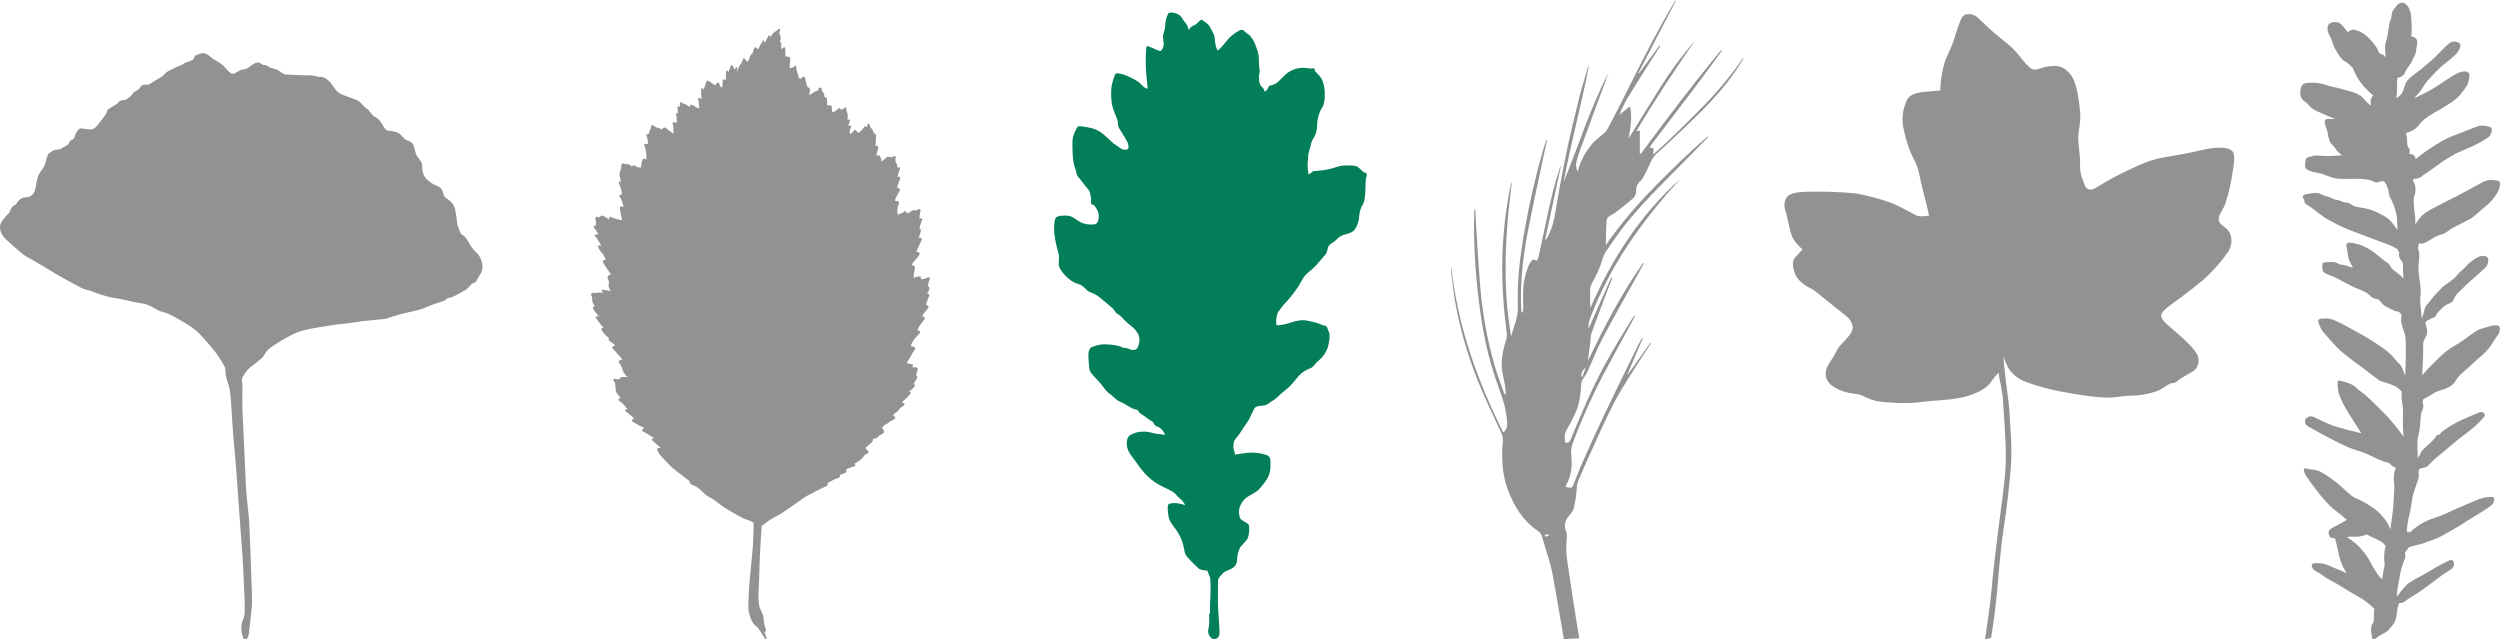 <?xml version="1.0" encoding="UTF-8" standalone="no"?>
<!-- Created with Inkscape (http://www.inkscape.org/) -->

<svg
   xmlns:dc="http://purl.org/dc/elements/1.1/"
   xmlns:cc="http://creativecommons.org/ns#"
   xmlns:rdf="http://www.w3.org/1999/02/22-rdf-syntax-ns#"
   xmlns:svg="http://www.w3.org/2000/svg"
   xmlns="http://www.w3.org/2000/svg"
   xmlns:sodipodi="http://sodipodi.sourceforge.net/DTD/sodipodi-0.dtd"
   xmlns:inkscape="http://www.inkscape.org/namespaces/inkscape"
   viewBox="0 0 313.8 80.236"
   version="1.1"
   id="svg852"
   inkscape:version="0.92.5 (2060ec1f9f, 2020-04-08)"
   sodipodi:docname="LEAF 3 out of 6.svg">
  <defs
     id="defs846">
    <style
       id="style1428">.cls-1{fill:none;}.cls-2{clip-path:url(#clip-path);}.cls-3{fill:#fff;}</style>
    <clipPath
       transform="translate(0)"
       id="clip-path">
      <rect
         id="rect1430"
         height="291.28"
         width="300"
         y="0.01"
         class="cls-1"
         x="0"
         style="fill:none" />
    </clipPath>
    <style
       id="style1456">.cls-1{fill:none;}.cls-2{clip-path:url(#clip-path);}.cls-3{fill:#fff;}</style>
    <clipPath
       transform="translate(0 0)"
       id="clip-path-3">
      <rect
         id="rect1458"
         height="272.36"
         width="289.35"
         class="cls-1"
         x="0"
         y="0"
         style="fill:none" />
    </clipPath>
    <style
       id="style1484">.cls-1{fill:none;}.cls-2{clip-path:url(#clip-path);}.cls-3{fill:#fff;}</style>
    <clipPath
       transform="translate(0)"
       id="clip-path-7">
      <rect
         id="rect1486"
         height="301.84"
         width="286.45"
         class="cls-1"
         x="0"
         y="0"
         style="fill:none" />
    </clipPath>
    <style
       id="style1761">.cls-1{fill:none;}.cls-2{clip-path:url(#clip-path);}.cls-3{fill:#fff;}</style>
    <clipPath
       transform="translate(0 0)"
       id="clip-path-37">
      <rect
         id="rect1763"
         height="385.76"
         width="285.64"
         class="cls-1"
         x="0"
         y="0"
         style="fill:none" />
    </clipPath>
    <style
       id="style1789">.cls-1{fill:none;}.cls-2{clip-path:url(#clip-path);}.cls-3{fill:#fff;}</style>
    <clipPath
       transform="translate(0 0)"
       id="clip-path-2">
      <rect
         id="rect1791"
         height="385.76"
         width="285.64"
         class="cls-1"
         x="0"
         y="0"
         style="fill:none" />
    </clipPath>
    <style
       id="style1817">.cls-1{fill:none;}.cls-2{clip-path:url(#clip-path);}.cls-3{fill:#fff;}</style>
    <clipPath
       transform="translate(0 0)"
       id="clip-path-28">
      <rect
         id="rect1819"
         height="312.73"
         width="294.51"
         class="cls-1"
         x="0"
         y="0"
         style="fill:none" />
    </clipPath>
    <style
       id="style1864">.cls-1{fill:none;}.cls-2{clip-path:url(#clip-path);}.cls-3{fill:#fff;}</style>
    <clipPath
       transform="translate(0 0)"
       id="clip-path-73" />
    <style
       id="style1928">.cls-1{fill:none;}.cls-2{clip-path:url(#clip-path);}.cls-3{fill:#fff;}</style>
    <clipPath
       transform="translate(0)"
       id="clip-path-31">
      <rect
         id="rect1930"
         height="291.28"
         width="300"
         y="0.01"
         class="cls-1"
         x="0"
         style="fill:none" />
    </clipPath>
  </defs>
  <sodipodi:namedview
     id="base"
     pagecolor="#ffffff"
     bordercolor="#666666"
     borderopacity="1.0"
     inkscape:pageopacity="0.0"
     inkscape:pageshadow="2"
     inkscape:zoom="5.6"
     inkscape:cx="63.00025"
     inkscape:cy="40.517113"
     inkscape:document-units="mm"
     inkscape:current-layer="layer1"
     showgrid="false"
     units="px"
     inkscape:pagecheckerboard="true"
     inkscape:window-width="2496"
     inkscape:window-height="1023"
     inkscape:window-x="715"
     inkscape:window-y="254"
     inkscape:window-maximized="0"
     fit-margin-top="0"
     fit-margin-left="0"
     fit-margin-right="0"
     fit-margin-bottom="0" />
  <g
     inkscape:label="Layer 1"
     inkscape:groupmode="layer"
     id="layer1"
     transform="translate(-29.262,-203.536)">
    <g
       data-name="Layer 2"
       id="Layer_2-6"
       transform="matrix(0.18,0.194,-0.194,0.18,45.166,182.473)"
       style="fill:#ffffff;fill-opacity:1">
      <g
         data-name="Layer 4"
         id="Layer_4"
         style="fill:#ffffff;fill-opacity:1">
        <g
           id="g1467"
           clip-path="url(#clip-path)"
           class="cls-2"
           style="fill:#ffffff;fill-opacity:1" />
      </g>
    </g>
    <g
       data-name="Layer 2"
       id="Layer_2-5"
       transform="matrix(0.194,0.18,-0.18,0.194,124.747,188.002)">
      <g
         data-name="Layer 3"
         id="Layer_3">
        <g
           id="g1495"
           clip-path="url(#clip-path)"
           class="cls-2" />
      </g>
    </g>
    <g
       data-name="Layer 2"
       id="Layer_2"
       transform="matrix(0.256,0.068,-0.068,0.256,181.08,183.232)">
      <g
         data-name="Layer 6"
         id="Layer_6">
        <g
           id="g1800"
           clip-path="url(#clip-path)"
           class="cls-2" />
      </g>
    </g>
    <g
       data-name="Layer 2"
       id="Layer_2-9"
       transform="matrix(0.265,0,0,0.265,203.327,194.207)"
       style="fill:#ffffff;fill-opacity:1">
      <g
         data-name="Layer 2"
         id="Layer_2-2"
         style="fill:#ffffff;fill-opacity:1">
        <g
           id="g1828"
           clip-path="url(#clip-path)"
           class="cls-2"
           style="fill:#ffffff;fill-opacity:1" />
      </g>
    </g>
    <g
       data-name="Layer 2"
       id="Layer_2-61"
       transform="matrix(0.265,0,0,0.265,305.793,193.074)">
      <g
         data-name="Layer 6"
         id="Layer_6-2">
        <g
           id="g1873"
           clip-path="url(#clip-path)"
           class="cls-2" />
      </g>
    </g>
    <path
       inkscape:connector-curvature="0"
       class="cls-3"
       d="m 228.298,249.682 c -0.162,0.444 -0.299,0.826 -0.448,1.229 -0.202,-0.422 -0.089,-0.742 0.448,-1.229 m -4.494,20.958 c -0.466,0.34 -0.585,0.338 -0.641,6e-5 z m 18.931,-53.449 c -1.936,1.936 -3.846,3.898 -5.967,5.744 0.023,-0.336 0.088,-0.582 0.019,-0.762 -0.037,-0.094 -0.323,-0.075 -0.495,-0.109 0.084,-0.124 0.188,-0.287 0.304,-0.438 1.83,-2.409 3.67,-4.808 5.492,-7.223 1.072,-1.418 2.115,-2.857 3.162,-4.295 0.05,-0.079 0.095,-0.161 0.135,-0.246 l -0.075,-0.053 c -3.509,4.229 -6.828,8.629 -10.113,13.061 l -0.108,-0.061 0.004,-2.873 -0.43,0.064 c 2.31,-3.937 4.819,-7.678 7.371,-11.39 -1.623,1.867 -3.097,3.859 -4.408,5.957 -1.321,2.082 -2.604,4.194 -3.938,6.352 0.253,-1.339 0.449,-2.615 0.2,-3.91 l -0.111,-0.077 c -0.407,0.331 -0.816,0.665 -1.225,1 0.372,-1.089 0.962,-2.038 1.548,-2.988 0.586,-0.95 1.187,-1.904 1.787,-2.85 0.6,-0.946 1.187,-1.857 1.782,-2.786 l -0.099,-0.072 -2.631,3.571 -0.054,-0.037 4.782,-9.236 c -0.11,0.087 -0.201,0.195 -0.27,0.317 -2.065,3.455 -3.889,7.052 -5.685,10.668 -0.88,1.768 -1.791,3.522 -2.701,5.27 -0.111,0.179 -0.252,0.338 -0.415,0.47 -0.547,0.502 -1.183,0.921 -1.634,1.505 -0.717,0.93 -1.324,1.955 -1.611,3.147 -0.022,0.05 -0.05,0.098 -0.083,0.142 -0.186,-0.399 -0.226,-0.851 -0.111,-1.276 0.141,-0.48 0.276,-0.961 0.446,-1.436 1.021,-2.784 2.05,-5.57 3.085,-8.358 0.162,-0.453 0.327,-0.902 0.493,-1.349 -2.28,4.397 -3.77,9.147 -5.638,13.727 0.88,-4.889 2.232,-9.654 3.156,-14.535 -0.07,0.05 -0.118,0.123 -0.137,0.207 -0.351,1.207 -0.737,2.404 -1.038,3.624 -0.59,2.378 -1.167,4.748 -1.663,7.144 -0.543,2.627 -1.03,5.266 -1.46,7.915 -0.18,1.019 -0.542,1.998 -1.067,2.89 l -0.111,-0.032 1.976,-9.235 c -0.076,0.117 -0.135,0.244 -0.177,0.377 -1.211,3.622 -1.787,7.413 -2.667,11.128 -0.046,0.147 -0.106,0.289 -0.178,0.425 -0.482,-0.235 -0.555,-0.214 -0.831,0.215 -0.084,0.132 -0.158,0.27 -0.223,0.413 -0.415,0.999 -0.643,2.065 -0.673,3.146 -0.039,0.747 0.012,1.496 0.01,2.248 -0.013,0.158 -0.037,0.315 -0.075,0.469 l -0.106,-0.017 c -0.023,-0.04 -0.04,-0.083 -0.051,-0.127 -0.02,-0.307 -0.04,-0.613 -0.048,-0.919 -0.082,-3.138 0.3,-6.219 0.89,-9.264 0.621,-3.21 1.332,-6.394 2.002,-9.59 0.123,-0.578 0.248,-1.155 0.375,-1.73 l -0.093,-0.028 c -0.131,0.416 -0.272,0.826 -0.394,1.243 -0.932,3.244 -1.692,6.535 -2.279,9.859 -0.584,3.215 -1.014,6.455 -0.894,9.741 0.052,1.385 -0.493,2.566 -0.866,3.833 -0.226,-1.604 -0.458,-3.2 -0.561,-4.81 -0.104,-1.61 -0.132,-3.244 -0.106,-4.862 0.026,-1.619 0.12,-3.268 0.252,-4.897 0.133,-1.629 0.348,-3.201 0.523,-4.797 -0.072,0.114 -0.121,0.24 -0.145,0.372 -0.543,2.657 -0.881,5.352 -1.013,8.061 -0.136,3.304 0.015,6.614 0.453,9.893 0.062,0.477 0.139,1.017 -0.002,1.453 -0.44,1.38 -0.742,2.76 -0.459,4.22 0.1,0.516 0.225,1.024 0.308,1.544 0.058,0.365 0.068,0.741 0.1,1.112 l -0.101,0.017 c -0.062,-0.101 -0.116,-0.207 -0.161,-0.317 -0.396,-1.138 -0.832,-2.262 -1.169,-3.419 -0.945,-3.337 -1.552,-6.761 -1.812,-10.22 -0.215,-2.644 -0.352,-5.299 -0.524,-7.944 -0.03,-0.482 -0.044,-0.963 -0.062,-1.447 -0.075,0.082 -0.118,0.188 -0.119,0.299 -0.017,0.678 -0.047,1.353 -0.047,2.026 0.027,4.164 0.386,8.32 1.073,12.428 0.433,2.616 1.108,5.187 2.017,7.678 0.281,0.725 0.525,1.465 0.731,2.215 0.148,0.629 0.254,1.266 0.317,1.909 0.068,0.563 0.079,1.135 -0.463,1.541 -3.287,-6.569 -5.737,-13.421 -6.534,-20.878 -0.014,0.26 -0.012,0.52 0.004,0.779 0.149,1.217 0.278,2.442 0.482,3.645 0.696,3.919 1.855,7.742 3.451,11.388 0.758,1.765 1.604,3.483 2.398,5.23 0.1,0.234 0.152,0.485 0.156,0.739 0.008,0.352 -0.06,0.709 -0.075,1.065 -0.069,1.8 0.069,3.574 0.702,5.251 0.795,2.096 1.937,3.935 3.794,5.169 0.262,0.177 0.446,0.45 0.512,0.759 0.219,0.825 0.501,1.631 0.736,2.452 0.215,0.677 0.395,1.364 0.54,2.059 0.406,2.219 0.793,4.44 1.164,6.661 0.094,0.544 0.181,1.088 0.272,1.635 0.639,-0.058 1.291,-0.094 1.944,-0.099 -0.555,-3.276 -1.049,-6.564 -1.531,-9.846 -0.109,-0.754 -0.135,-1.517 -0.078,-2.277 0.03,-0.433 0.124,-0.866 -0.041,-1.26 -0.324,-0.804 -0.142,-1.448 0.392,-2.056 0.232,-0.262 0.481,-0.55 0.555,-0.872 0.195,-0.813 0.32,-1.642 0.375,-2.477 0.015,-0.41 0.108,-0.813 0.272,-1.19 0.49,-1.125 0.969,-2.246 1.489,-3.364 0.991,-2.148 1.919,-4.338 3.023,-6.419 0.96,-1.813 2.124,-3.507 3.208,-5.246 0.438,-0.685 0.892,-1.359 1.337,-2.039 l -0.08,-0.063 c -0.946,1.331 -1.893,2.662 -2.84,3.993 l -0.037,-0.037 1.93,-4.53 -0.093,-0.048 c -0.179,0.33 -0.366,0.65 -0.533,0.986 -1.381,2.823 -2.771,5.638 -4.124,8.472 -0.966,2.024 -1.886,4.072 -2.802,6.124 -0.435,0.974 -0.806,1.981 -1.217,2.968 -0.048,0.115 -0.173,0.275 -0.27,0.27 -0.232,-0.017 -0.46,-0.059 -0.683,-0.126 0.053,-0.113 0.078,-0.182 0.113,-0.244 0.657,-1.151 0.762,-2.409 0.634,-3.701 -0.068,-0.497 -0.015,-1.004 0.153,-1.476 1.081,-2.891 2.334,-5.713 3.754,-8.453 1.287,-2.422 2.608,-4.812 3.914,-7.215 0.088,-0.16 0.162,-0.318 0.236,-0.484 -0.164,0.111 -0.3,0.259 -0.396,0.433 -0.584,0.945 -1.172,1.885 -1.745,2.838 -1.41,2.318 -2.679,4.719 -3.801,7.189 -0.764,1.709 -1.467,3.445 -2.196,5.164 -0.176,0.406 -0.303,0.483 -0.686,0.394 -0.124,-1.113 -0.109,-1.098 0.428,-2.028 0.354,-0.607 0.667,-1.236 0.939,-1.883 0.429,-1.055 0.577,-2.192 0.639,-3.338 0.002,-0.193 0.045,-0.384 0.126,-0.559 0.179,-0.33 0.443,-0.611 0.601,-0.95 0.662,-1.433 1.222,-2.921 1.954,-4.311 1.405,-2.666 2.901,-5.28 4.358,-7.914 0.276,-0.501 0.554,-0.997 0.831,-1.496 l -0.093,-0.058 c -2.723,3.828 -4.887,8.023 -6.933,12.29 0.002,-0.061 0.01,-0.121 0.022,-0.181 0.097,-0.728 0.189,-1.455 0.278,-2.18 0.051,-0.382 0.021,-0.795 0.153,-1.143 0.671,-1.854 1.383,-3.692 2.076,-5.539 0.172,-0.453 0.345,-0.904 0.517,-1.355 l -0.125,-0.058 -2.833,6.407 c -0.066,-0.417 -0.002,-0.81 0.312,-1.615 1.175,-3.013 2.663,-5.895 4.441,-8.598 1.954,-2.953 4.148,-5.739 6.559,-8.332 0.074,-0.074 0.136,-0.158 0.203,-0.237 -4.992,4.433 -8.566,9.983 -11.3,16.184 -0.031,-0.793 -0.047,-1.565 -0.021,-2.336 0.011,-0.25 0.078,-0.495 0.197,-0.716 0.516,-0.948 1.019,-1.894 1.311,-2.958 0.106,-0.399 0.276,-0.777 0.503,-1.122 0.85,-1.223 1.683,-2.472 2.625,-3.615 2.529,-3.095 5.417,-5.811 8.181,-8.658 0.668,-0.685 1.335,-1.368 2.002,-2.052 l -0.063,-0.063 c -2.362,2.003 -4.572,4.196 -6.757,6.413 -2.215,2.234 -4.236,4.651 -6.043,7.225 0.03,-1.098 0.047,-2.115 0.105,-3.127 0.039,-0.196 0.153,-0.368 0.317,-0.482 0.281,-0.214 0.616,-0.344 0.897,-0.558 0.709,-0.545 1.41,-1.103 2.09,-1.687 0.267,-0.237 0.414,-0.581 0.401,-0.937 0.01,-0.485 0.13,-0.946 0.554,-1.251 0.135,-0.117 0.243,-0.262 0.317,-0.425 0.255,-0.487 0.524,-0.984 0.751,-1.493 0.244,-0.558 0.481,-1.097 0.945,-1.514 1.183,-1.062 2.348,-2.148 3.497,-3.25 2.387,-2.275 4.732,-4.591 6.593,-7.395 0.278,-0.427 0.545,-0.85 0.816,-1.271 l -0.077,-0.057 c -1.565,2.27 -3.336,4.39 -5.291,6.333"
       id="path11"
       style="fill:#929292;fill-opacity:1;stroke-width:0.175"
       sodipodi:nodetypes="cccccccccccccccccccccccccccccccccccccccccccccccccccccccccccccccccccccccccsccccccccccccccccccccccccccccccccccccccccccccccccccccccccccccccccccccccccccccccccccccccccccccccccccccccccccccccccccc"
       onclick="$('a[href=\'#agriculture\']').click()"
       onmouseover="$(this).css('fill','#929292').css('cursor', 'pointer')"
       onmouseout="$(this).css('fill','#929292').css('cursor', 'pointer')" />
    <path
       inkscape:connector-curvature="0"
       class="cls-3"
       d="m 309.443,222.491 c -0.488,-0.511 -1.861,-0.563 -3.806,-0.119 -1.946,0.444 -3.055,0.628 -4.997,0.962 -1.942,0.333 -3.98,1.454 -5.19,2.022 -1.209,0.568 -2.632,1.475 -3.259,1.83 -0.626,0.356 -1.141,0.065 -1.334,-0.609 -0.193,-0.675 -0.537,-0.96 -0.506,-2.474 0.024,-1.184 -0.245,-2.359 -0.225,-3.367 0.02,-1.007 0.37,-1.842 0.219,-3.325 -0.151,-1.483 -0.357,-2.728 -0.743,-3.74 -0.385,-1.012 -1.341,-1.815 -2.226,-1.848 -0.63,-0.035 -1.261,0.051 -1.848,0.252 -0.442,0.133 -0.855,0.296 -1.231,0.121 -0.376,-0.175 -0.949,-0.882 -1.775,-1.902 -0.827,-1.02 -1.781,-1.625 -2.847,-2.539 -1.066,-0.913 -1.831,-1.71 -2.184,-2.026 -0.603,-0.541 -1.514,-0.528 -1.839,-0.168 -0.326,0.36 -0.675,1.503 -1.112,2.897 -0.437,1.394 -0.947,1.975 -1.328,3.399 -0.243,1.003 -0.382,2.023 -0.414,3.048 0,0 -0.962,0.072 -1.755,0.136 -1.08,0.097 -2.017,0.311 -2.388,0.973 -0.477,0.98 -0.67,2.045 -0.564,3.104 0.156,1.094 0.701,3.093 1.352,4.309 0.651,1.216 0.667,1.803 0.937,2.983 0.27,1.18 0.703,2.73 0.809,3.264 0.106,0.533 0.213,0.923 0.213,0.923 0,0 -1.122,0.222 -1.616,-0.024 -0.637,-0.318 -2.171,-1.211 -3.272,-1.617 -1.101,-0.406 -3.229,-1.001 -4.516,-1.163 -2.116,-0.186 -4.245,-0.244 -6.371,-0.176 -1.376,0.088 -1.908,0.363 -2.149,0.751 -0.263,0.491 -0.307,1.049 -0.124,1.567 0.195,0.536 0.352,1.521 0.568,2.392 0.215,0.871 0.393,1.207 0.812,1.723 0.234,0.283 0.495,0.55 0.778,0.797 0,0 -0.48,0.495 -0.896,0.966 -0.415,0.471 -0.374,1.089 -0.1,1.933 0.274,0.844 1.046,1.508 1.863,1.906 0.816,0.399 1.041,0.717 1.961,1.431 0.92,0.714 1.414,1.17 2.304,1.829 0.89,0.659 1.173,1.22 1.165,1.813 -0.009,0.593 -0.939,1.525 -1.476,2.079 -0.537,0.553 -0.576,0.971 -0.998,1.61 -0.422,0.639 -0.964,1.329 -0.919,2.116 0.046,0.787 0.496,1.236 1.078,1.61 0.754,0.447 1.621,0.73 2.528,0.825 0.878,0.069 1.109,0.325 1.832,0.614 0.723,0.289 1.249,0.442 3.528,0.531 2.279,0.089 3.107,-0.174 4.571,-0.267 1.463,-0.093 3.165,-0.231 4.553,-0.684 1.388,-0.454 2.285,-1.085 2.668,-1.699 0.272,-0.407 0.593,-0.787 0.957,-1.136 0.072,0.842 0.464,2.088 0.547,3.51 0.083,1.422 0.372,4.798 0.354,7.295 -0.018,2.497 -0.591,5.961 -0.906,8.56 -0.316,2.6 -0.699,5.624 -0.887,7.895 -0.15,1.763 -0.546,4.377 -0.818,6.187 0.255,-0.056 0.505,-0.117 0.753,-0.143 0.31,-1.888 0.528,-3.49 0.72,-5.425 0.257,-2.573 0.437,-5.543 0.838,-8.115 0.401,-2.572 0.86,-6.434 0.964,-8.537 0.104,-2.103 -0.047,-3.421 -0.178,-5.775 -0.13,-2.353 -0.473,-4.042 -0.565,-5.11 -0.092,-1.068 -0.243,-2.526 -0.243,-2.526 0.154,0.621 0.408,1.22 0.753,1.781 0.509,0.701 1.254,1.249 2.135,1.572 1.613,0.588 3.292,1.028 5.011,1.313 1.989,0.359 3.764,0.617 5.078,0.638 1.314,0.021 1.822,-0.227 3.049,-0.235 1.023,-0.014 2.036,-0.179 2.996,-0.488 0.943,-0.266 1.776,-1.094 2.132,-1.089 0.289,0.019 0.568,-0.093 0.738,-0.295 0.182,-0.193 0.92,-0.631 1.719,-1.066 0.799,-0.434 0.992,-1.105 0.858,-1.895 -0.134,-0.79 -1.77,-2.268 -2.717,-3.094 -0.947,-0.826 -1.962,-1.543 -1.919,-2.162 0.043,-0.619 1.257,-1.351 2.347,-2.169 1.09,-0.818 2.587,-1.923 3.541,-2.862 0.917,-0.895 1.74,-1.859 2.459,-2.881 0.455,-0.665 0.577,-1.463 0.337,-2.208 -0.245,-0.926 -1.47,-1.17 -1.481,-1.898 -0.011,-0.728 0.636,-1.225 0.923,-2.258 0.314,-1.013 0.557,-2.041 0.728,-3.079 0.207,-1.31 0.533,-2.759 0.046,-3.274"
       id="path11-9"
       style="fill:#929292;fill-opacity:1;stroke-width:0.213"
       sodipodi:nodetypes="ccccccccccccccsccsccccccccccccccccccccccccccccccccccccccccccccccccccccccccccccccccccc"
       onclick="$('a[href=\'#finance\']').click()"
       onmouseover="$(this).css('fill','#767676').css('cursor', 'hand')"
       onmouseout="$(this).css('fill','#929292').css('cursor', 'pointer')" />
    <g
       data-name="Layer 2"
       id="Layer_2-94"
       transform="matrix(0.265,0,0,0.265,281.592,191.562)">
      <g
         data-name="Layer 5"
         id="Layer_5">
        <g
           id="g1939"
           clip-path="url(#clip-path)"
           class="cls-2" />
      </g>
    </g>
    <path
       inkscape:connector-curvature="0"
       class="cls-3"
       d="m 328.543,273.961 c 0.092,0.553 -0.027,0.825 -0.115,1.253 -0.088,0.428 -0.149,1.027 -0.149,1.027 -0.497,-0.367 -1.093,-1.383 -1.513,-2.187 -0.378,-0.738 -0.878,-1.407 -1.479,-1.978 -0.439,-0.434 -0.93,-0.813 -1.461,-1.128 l 0.137,-0.022 c 0.37,-0.069 1.031,-0.004 1.4,-0.03 0.332,-0.058 0.657,-0.15 0.969,-0.275 0.634,0.333 1.259,0.597 1.63,0.799 0.303,0.152 0.562,0.38 0.75,0.662 -0.172,0.608 -0.231,1.243 -0.174,1.873 m 13.55,-8.049 c -0.706,-0.012 -1.405,0.138 -2.043,0.438 -0.973,0.44 -2.797,1.155 -3.365,1.455 -0.539,0.28 -1.102,0.51 -1.682,0.689 -0.735,0.229 -1.438,0.548 -2.095,0.949 -0.415,0.287 -0.808,0.605 -1.176,0.95 -0.083,-0.117 -0.238,-0.158 -0.367,-0.097 0.104,-1.758 0.446,-2.223 0.56,-3.359 0.101,-0.869 0.316,-1.721 0.64,-2.534 0.205,-0.584 0.362,-0.891 0.301,-1.286 -0.036,-0.237 -0.015,-0.479 0.06,-0.707 0.191,-0.081 0.391,-0.141 0.596,-0.177 0.253,-0.026 0.485,-0.139 0.867,-0.598 0.383,-0.459 1.596,-1.358 2.584,-2.23 0.989,-0.872 1.893,-1.463 2.613,-2.068 0.544,-0.444 1.043,-0.941 1.49,-1.483 0.27,-0.346 -0.165,-0.676 -0.531,-0.57 -0.366,0.106 -1.272,0.544 -1.986,0.839 -0.735,0.317 -1.44,0.697 -2.109,1.136 -0.379,0.262 -0.794,0.522 -0.873,0.717 -0.079,0.195 -0.48,0.099 -0.526,0.297 -0.046,0.197 -0.58,0.726 -0.882,0.992 -0.303,0.266 -0.908,0.753 -1.031,1.105 -0.096,0.236 -0.23,0.454 -0.396,0.646 0,0 -0.035,-1.141 -0.044,-1.929 -0.007,-0.627 0.26,-1.205 0.33,-2.071 0.07,-0.865 0.083,-1.461 0.209,-1.764 0.127,-0.303 0.281,-0.658 0.18,-0.976 -0.057,-0.207 -0.049,-0.426 0.023,-0.628 0.428,-0.208 0.842,-0.443 1.24,-0.703 0.416,-0.302 1.046,-0.436 1.458,-0.579 0.412,-0.143 1.011,-0.477 1.245,-0.862 0.235,-0.392 0.52,-0.751 0.849,-1.069 0.266,-0.226 0.989,-0.83 1.33,-1.174 0.361,-0.36 0.741,-0.701 1.138,-1.02 0.468,-0.387 0.88,-0.836 1.227,-1.335 0.234,-0.384 0.665,-1.035 0.895,-1.344 0.215,-0.292 0.282,-0.666 0.183,-1.015 -0.102,-0.279 -0.878,-0.188 -1.512,0.026 -0.633,0.214 -0.818,0.209 -1.194,0.391 -0.376,0.182 -1.887,1.35 -2.376,1.646 -0.489,0.295 -0.9,0.518 -1.432,0.895 -0.532,0.377 -1.71,1.553 -2.24,2.089 -0.333,0.334 -0.641,0.691 -0.924,1.069 0,0 -7e-5,-1.021 0.062,-1.768 0.061,-0.747 0.019,-1.57 0.04,-2.16 0.02,-0.589 0.324,-0.775 0.447,-1.203 0.124,-0.428 -0.01,-0.901 -0.138,-1.302 -0.128,-0.401 0.31,-0.46 0.574,-0.649 0.264,-0.188 0.593,-0.097 0.717,-0.445 0.124,-0.348 0.5,-0.613 0.805,-0.956 0.306,-0.343 0.942,-0.554 1.169,-0.705 0.227,-0.151 0.319,-0.696 0.821,-1.197 0.502,-0.501 1.564,-1.516 2.064,-1.924 0.5,-0.408 0.983,-0.917 1.333,-1.212 0.35,-0.296 0.479,-0.97 0.298,-1.247 -0.181,-0.277 -0.688,-0.299 -1.136,-0.12 -0.6,0.301 -1.139,0.709 -1.59,1.206 -0.307,0.38 -0.76,0.642 -1.15,1.141 -0.39,0.499 -1.29,1.056 -1.591,1.282 -0.301,0.226 -0.497,0.533 -0.718,0.714 -0.368,0.35 -0.703,0.734 -0.998,1.147 -0.271,0.383 -0.65,0.645 -0.739,1.113 -0.089,0.396 -0.201,0.787 -0.334,1.17 0,0 -0.135,-1.258 -0.196,-1.816 -0.061,-0.558 0.033,-0.944 0.051,-1.453 -0.004,-0.636 -0.068,-1.271 -0.19,-1.896 -0.108,-0.702 -0.122,-1.415 -0.041,-2.121 0.086,-0.501 0.077,-1.137 -0.062,-1.378 -0.139,-0.241 0.1,-0.821 0.1,-0.821 0,0 0.329,0.13 0.552,0.019 0.34,-0.144 0.666,-0.317 0.976,-0.517 0.381,-0.278 0.813,-0.476 1.272,-0.583 0.558,-0.138 0.9,-0.563 1.506,-0.893 0.606,-0.33 2.021,-0.949 2.478,-1.328 0.457,-0.379 1.367,-1.17 1.898,-1.624 0.547,-0.497 0.993,-1.095 1.313,-1.761 0.158,-0.424 0.26,-1.131 -0.072,-1.142 -0.332,-0.012 -0.84,-0.185 -1.396,-0.049 -0.556,0.137 -2.51,1.327 -3.859,1.999 -1.35,0.672 -3.297,1.652 -3.903,2.062 -0.606,0.41 -1.269,1.488 -1.269,1.488 0.032,-0.326 0.031,-0.655 -0.002,-0.981 -0.105,-0.665 -0.168,-1.337 -0.189,-2.01 -0.013,-0.708 0.211,-0.664 0.223,-1.245 0.012,-0.581 -0.043,-0.826 -0.219,-1.108 -0.176,-0.281 0.022,-0.409 0.022,-0.409 0,0 0.589,0.021 0.886,-0.237 0.297,-0.257 1.056,-0.708 1.813,-1.273 0.822,-0.621 1.688,-1.179 2.593,-1.671 0.676,-0.332 1.68,-0.689 2.543,-1.131 0.464,-0.236 1.388,-0.741 1.659,-1.043 0.271,-0.303 0.443,-1.044 0.114,-1.136 -0.329,-0.092 -1.096,-0.312 -1.716,-0.06 -0.62,0.252 -2.171,0.862 -2.963,1.152 -0.792,0.29 -1.713,0.834 -2.771,1.51 -0.685,0.442 -1.341,0.929 -1.961,1.458 0.06,-0.707 -0.786,-0.698 -0.786,-0.698 0.279,-0.656 -0.304,-0.757 -0.249,-1.428 0.012,-0.398 -0.039,-0.796 -0.152,-1.178 0.633,-0.176 1.226,-0.466 1.619,-1.006 0.393,-0.541 0.955,-0.988 1.857,-1.508 0.854,-0.465 1.684,-0.974 2.485,-1.526 0.827,-0.597 1.261,-1.292 1.649,-1.87 0.221,-0.312 0.334,-0.921 0.354,-1.357 0.02,-0.436 -0.496,-0.609 -1.239,-0.358 -0.743,0.25 -2.449,1.528 -3.461,2.12 -1.012,0.592 -2.254,1.144 -2.254,1.144 0,0 0.843,-0.877 1.155,-1.453 0.312,-0.576 0.811,-1.033 1.116,-1.376 0.459,-0.517 0.956,-0.999 1.488,-1.44 0.514,-0.389 1.008,-0.805 1.48,-1.244 0.343,-0.348 0.695,-1.003 0.559,-1.279 -0.136,-0.277 -0.689,-0.418 -1.092,-0.28 -0.403,0.138 -1.254,1.098 -1.867,1.705 -0.613,0.607 -1.483,1.322 -2.088,1.812 -0.606,0.49 -1.096,0.789 -1.519,1.244 -0.423,0.455 -0.484,1.282 -0.757,1.663 -0.191,0.251 -0.423,0.468 -0.687,0.64 0.057,-0.484 0.084,-0.971 0.08,-1.458 -0.009,-0.367 0.004,-0.734 0.04,-1.1 0,0 0.742,-0.094 0.983,-0.712 0.241,-0.617 0.652,-0.885 0.859,-1.424 0.206,-0.538 0.511,-0.886 0.527,-1.358 0.016,-0.472 0.227,-0.956 0.051,-1.32 -0.176,-0.364 -0.659,-0.371 -0.659,-0.371 0.063,-0.865 0.048,-1.734 -0.044,-2.597 -0.08,-0.8 -0.5,-1.634 -1.086,-1.655 -0.586,-0.021 -0.946,0.677 -1.179,0.983 -0.233,0.306 -0.143,0.977 -0.297,1.165 -0.154,0.188 -0.259,1.129 -0.358,1.795 -0.099,0.665 -0.33,1.088 -0.348,1.6 0.003,0.448 0.037,0.896 0.101,1.34 0,0 -0.281,-0.402 -0.537,-0.413 -0.256,-0.011 -0.361,-0.286 -0.461,-0.527 -0.1,-0.241 -0.379,-0.721 -1.085,-1.46 -0.706,-0.739 -1.515,-1.078 -1.987,-1.092 -0.271,-0.021 -0.532,0.107 -0.682,0.334 0,0 -0.673,-0.959 -1.065,-1.166 -0.402,-0.202 -0.881,-0.176 -1.26,0.068 -0.302,0.229 -0.322,0.931 -0.011,1.416 0.311,0.485 0.434,1.275 0.746,1.795 0.313,0.519 0.764,1.324 1.164,1.494 0.399,0.17 1.035,0.861 1.035,0.861 0.31,0.838 0.769,1.613 1.357,2.286 0.605,0.648 1.21,1.182 1.21,1.182 -0.529,0.413 -0.264,1.248 -0.264,1.248 -0.547,-0.29 -0.924,-0.934 -1.319,-1.225 -0.455,-0.292 -0.96,-0.496 -1.49,-0.603 -0.548,-0.137 -1.129,-0.353 -1.897,-0.497 -0.768,-0.144 -0.946,-0.308 -1.677,-0.451 -0.633,-0.13 -1.285,-0.137 -1.92,-0.02 -0.407,0.103 -0.611,0.609 -0.597,1.235 0.014,0.626 0.3,0.877 0.663,1.123 0.362,0.246 0.562,0.766 1.435,1.153 0.626,0.277 2.286,0.985 2.286,0.985 l -0.884,-0.031 c -0.286,-0.01 -0.486,0.176 -0.423,0.535 0.063,0.359 0.269,0.757 0.332,1.033 0.063,0.276 0.113,0.988 0.393,1.43 0.136,0.217 0.573,0.573 0.672,0.81 0.099,0.237 0.782,0.773 0.782,0.773 0,0 -1.513,0.102 -2.065,0.083 -0.552,-0.019 -1.322,-0.124 -1.585,-0.017 -0.263,0.107 -0.519,0.099 -0.745,0.21 -0.226,0.111 -0.372,1.127 -0.158,1.371 0.213,0.244 0.83,0.46 1.527,0.566 0.697,0.106 1.128,0.393 1.93,0.619 0.803,0.226 2.539,0.087 3.09,0.108 0.551,0.021 1.362,0.048 1.943,0.341 0.581,0.294 0.702,-0.054 1.143,-0.039 0.441,0.015 0.599,0.806 0.7,1.047 0.1,0.241 0.015,0.628 0.329,1.151 0.358,0.672 0.607,1.397 0.736,2.148 0.076,0.587 0.104,1.179 0.084,1.77 -0.236,-0.366 -0.494,-0.716 -0.774,-1.05 -0.342,-0.372 -0.759,-0.667 -1.223,-0.866 -0.501,-0.294 -1.037,-0.524 -1.596,-0.684 -0.838,-0.228 -1.356,-0.205 -1.794,-0.378 -0.438,-0.173 -0.609,-0.454 -1.089,-0.471 -0.481,-0.017 -0.58,-0.257 -1.126,-0.317 -0.546,-0.061 -0.867,-0.423 -1.236,-0.436 -0.369,-0.013 -0.832,-0.423 -1.309,-0.44 -0.478,-0.017 -0.927,0.125 -1.258,0.152 -0.332,0.027 -0.644,0.324 -0.388,0.536 0.256,0.212 -0.058,0.549 0.452,0.802 0.51,0.253 1.32,0.983 2.227,1.61 1.039,0.629 2.13,1.167 3.261,1.609 1.06,0.395 3.38,1.295 4.363,1.646 0.533,0.178 1.044,0.42 1.52,0.719 0.061,0.395 0.319,0.328 0.204,0.516 -0.115,0.188 0.05,0.709 0.298,0.954 0.248,0.245 0.165,0.676 0.185,1.109 0.019,0.433 0.041,1.068 0.041,1.068 -0.265,-0.296 -0.565,-0.558 -0.894,-0.78 -0.286,-0.175 -0.529,-0.411 -0.712,-0.692 -0.089,-0.223 -0.252,-0.409 -0.461,-0.527 -0.212,-0.079 -0.823,-0.657 -1.471,-1.153 -0.543,-0.412 -1.138,-0.75 -1.769,-1.007 -0.484,-0.171 -0.988,-0.281 -1.499,-0.326 -0.286,-0.01 -0.416,0.338 -0.319,0.575 0.096,0.237 0.117,0.868 0.212,1.305 0.095,0.437 0.583,1.236 0.583,1.236 -0.202,-0.007 -0.401,-0.054 -0.585,-0.138 -0.249,-0.124 -0.523,-0.187 -0.801,-0.185 -0.286,-0.01 -0.651,-0.336 -1.056,-0.352 -0.405,-0.016 -1.107,-4e-5 -1.3,0.105 -0.193,0.105 -0.093,0.585 -0.073,0.898 0.021,0.313 0.533,0.527 1.154,0.745 0.621,0.218 2.421,1.305 3.367,1.648 0.946,0.344 1.191,0.55 1.588,0.963 0.202,0.216 0.946,0.347 0.946,0.347 0.166,0.213 0.344,0.417 0.534,0.609 0.246,0.243 1.479,0.879 1.772,0.888 0.293,0.009 0.541,0.373 0.541,0.373 -0.031,0.313 -0.043,0.628 -0.034,0.943 0.096,0.477 0.24,0.942 0.43,1.39 0.169,0.437 0.165,1.783 0.164,2.72 -0.002,0.937 -0.092,2.629 -0.092,2.629 0,0 -0.434,-1.311 -0.752,-1.513 -0.318,-0.202 -0.386,-0.565 -1.315,-1.384 -0.929,-0.819 -2.808,-1.945 -3.747,-2.451 -0.939,-0.505 -2.06,-1.17 -2.967,-1.559 -0.907,-0.388 -1.208,-0.238 -1.648,-0.254 -0.441,-0.015 -0.567,0.252 -0.427,0.575 0.141,0.323 0.269,0.757 0.552,1.082 0.284,0.325 1.555,1.824 2.199,2.397 0.644,0.572 2.403,1.853 2.905,2.225 0.503,0.373 1.789,1.476 2.264,1.611 0.587,0.157 1.161,0.363 1.714,0.616 0.293,0.177 0.557,0.397 0.782,0.655 -0.039,0.592 0.003,1.186 0.123,1.767 0.088,0.471 0.025,1.377 0.031,2.241 0.005,0.864 0.088,1.653 0.088,1.653 0,0 -1.159,-1.573 -1.834,-2.305 -0.675,-0.732 -1.6,-1.627 -2.385,-2.4 -0.785,-0.774 -1.292,-0.987 -1.723,-1.438 -0.431,-0.45 -1.305,-0.72 -1.594,-0.766 -0.289,-0.046 -0.726,-0.297 -0.738,0.052 -0.023,0.478 0.022,0.957 0.134,1.422 0.315,0.853 0.719,1.67 1.205,2.438 0.553,0.89 1.642,2.574 1.642,2.574 0,0 -2.706,-0.643 -3.649,-0.992 -0.943,-0.349 -1.667,-0.764 -2.246,-1.022 -0.578,-0.258 -0.858,-0.03 -1.07,0.167 -0.212,0.197 -0.137,0.779 0.298,0.993 0.435,0.214 1.371,0.794 2.278,1.255 0.906,0.461 2.753,1.468 3.953,1.788 1.2,0.32 2.071,0.906 2.768,1.169 0.392,0.151 0.791,0.282 1.196,0.393 0.207,0.278 0.496,0.484 0.826,0.589 -0.23,0.267 -0.376,1.244 -0.254,1.806 0.083,0.359 8e-5,1.021 -0.034,2.041 -0.03,0.801 -0.107,1.599 -0.231,2.391 -0.098,0.664 -0.2,1.498 -0.2,1.498 -0.336,-0.954 -1.005,-1.814 -1.937,-2.552 -0.77,-0.575 -1.607,-1.054 -2.492,-1.426 -0.653,-0.296 -1.432,-1.189 -2.148,-1.766 -0.716,-0.578 -1.615,-1.234 -2.262,-1.535 -0.647,-0.302 -1.097,-0.197 -1.678,-0.372 -0.581,-0.175 -0.313,0.502 -0.074,0.9 0.238,0.398 0.882,1.242 1.406,1.935 0.524,0.693 1.446,1.821 2.453,2.562 0.422,0.31 0.844,0.674 1.261,1.038 -0.232,0.134 -0.469,0.274 -0.606,0.363 -0.343,0.226 -1.312,0.626 -1.545,0.887 -0.233,0.261 -0.102,0.823 0.149,0.99 0.164,0.061 0.34,0.087 0.514,0.074 l 0.038,0.109 c 0.167,0.517 0.351,1.585 0.577,2.456 0.202,0.646 0.491,1.262 0.858,1.832 -0.584,-0.33 -1.562,-0.636 -2.141,-0.931 -0.571,-0.268 -1.201,-0.385 -1.83,-0.342 -0.621,0.026 -0.424,0.537 -0.212,0.779 0.212,0.242 0.723,0.38 1.331,0.873 0.408,0.328 1.48,0.834 2.132,1.253 0.651,0.419 1.948,1.166 2.668,1.585 0.561,0.365 1.078,0.793 1.542,1.274 -0.075,0.388 -0.101,0.784 -0.077,1.179 0.05,0.507 -0.247,0.626 -0.332,1.09 -0.085,0.464 0.083,0.98 0.098,1.292 0.015,0.313 0.322,0.286 0.662,-0.017 0.34,-0.303 1.119,-0.581 1.356,-0.855 0.237,-0.274 0.881,-0.913 0.973,-1.461 0.088,-0.373 0.151,-0.751 0.187,-1.132 0.031,-0.298 0.115,-0.587 0.249,-0.855 0.285,0.028 0.569,-0.062 0.786,-0.249 0.306,-0.302 1.695,-1.079 2.338,-1.571 0.643,-0.492 1.74,-1.274 2.269,-1.687 0.529,-0.413 1.203,-0.665 1.402,-1.052 0.198,-0.387 -0.011,-0.903 -0.339,-0.838 -0.327,0.065 -1.575,0.733 -2.478,1.29 -0.903,0.557 -2.249,1.22 -2.781,1.594 -0.531,0.374 -1.496,1.716 -1.496,1.716 -0.051,-0.669 0.254,-1.806 0.348,-2.538 0.091,-0.571 0.234,-1.132 0.427,-1.676 0.125,-0.427 0.392,-0.695 0.259,-1.052 -0.134,-0.357 0.315,-0.618 0.399,-0.851 0.084,-0.233 1.412,-0.382 1.823,-0.565 0.41,-0.183 1.565,-0.497 2.164,-0.828 0.599,-0.331 2.478,-1.367 2.934,-1.703 0.456,-0.336 1.355,-0.821 1.919,-1.192 0.564,-0.371 1.543,-0.93 1.777,-1.276 0.234,-0.346 0.213,-0.816 -0.081,-0.826"
       id="path11-7"
       style="fill:#929292;fill-opacity:1;stroke-width:0.202"
       sodipodi:nodetypes="cccccccccccccccccccccccccccccccccccccccccccccccccccccccccccccsccccccccccccccccccccccccccccccccccccccccccccccccccccccccccccccccccccccccccccccccccccccccccccccccccccccccccccccccccccccccscccccccccccccccccccccccccccccccccccccccccccccccccccccccccccccccccccccccccccccccccccccccccccccccccccccccccccccccccccccsccccccccccccccc"
       onclick="$('a[href=\'#directors\']').click()"
       onmouseover="$(this).css('fill','#767676').css('cursor', 'hand')"
       onmouseout="$(this).css('fill','#929292').css('cursor', 'pointer')" />
    <path
       inkscape:connector-curvature="0"
       class="cls-3"
       d="m 181.674,283.767 c -0.379,0.068 -0.865,-0.657 -0.754,-1.129 0.119,-0.579 0.159,-1.172 0.118,-1.761 -0.06,-0.271 0.142,-0.336 0.105,-0.635 -0.013,-0.652 0.006,-1.304 0.059,-1.954 0.031,-0.525 0.01,-1.842 -0.024,-2.114 -0.034,-0.272 -0.249,-0.623 -0.391,-1.032 0,0 -0.717,0.024 -1.059,-0.238 -0.492,-0.443 -0.96,-0.912 -1.401,-1.406 -0.397,-0.426 -0.385,-0.84 -0.505,-1.384 -0.157,-0.675 -0.43,-1.316 -0.808,-1.897 -0.4,-0.589 -0.928,-1.12 -1.054,-1.749 -0.125,-0.629 -0.206,-1.504 -0.008,-1.651 0.198,-0.147 0.836,-0.164 1.221,-0.096 0.286,0.057 0.568,0.13 0.845,0.218 -0.14,-0.312 -0.35,-0.587 -0.615,-0.803 -0.391,-0.287 -0.506,-0.585 -0.915,-0.853 -0.409,-0.268 -1.039,-0.512 -1.74,-0.903 -0.691,-0.384 -1.312,-0.882 -1.837,-1.472 -0.41,-0.461 -0.784,-0.952 -1.121,-1.469 -0.456,-0.641 -0.93,-1.119 -1.051,-1.811 -0.122,-0.692 0.028,-1.291 0.38,-1.467 0.483,-0.289 1.034,-0.444 1.597,-0.448 0.858,-0.03 1.311,0.256 1.873,0.294 0.31,0.015 0.619,0.059 0.921,0.131 0,0 -0.337,-0.868 -0.928,-1.037 -0.592,-0.17 -0.349,-0.483 -0.712,-0.664 -0.363,-0.181 -0.915,-0.681 -1.385,-0.943 -0.47,-0.261 -0.145,-0.462 -0.736,-0.579 -0.591,-0.117 -1.145,-0.647 -1.79,-0.9 -0.645,-0.252 -1.052,-0.843 -1.47,-1.094 -0.418,-0.252 -0.8,-0.962 -1.277,-1.468 -0.477,-0.506 -1.031,-1.064 -1.143,-1.362 -0.112,-0.298 -0.163,-1.013 -0.178,-1.53 -0.015,-0.518 -0.037,-1.047 0.234,-1.329 0.155,-0.166 1.026,-0.477 1.719,-0.475 0.608,-0.003 1.214,0.064 1.807,0.199 0.464,0.123 0.44,0.261 0.902,0.271 0.461,0.01 0.519,0.257 1.005,0.24 0.486,-0.017 0.622,-0.486 0.682,-0.903 0.11,-0.44 0.029,-0.906 -0.224,-1.282 -0.321,-0.51 -0.637,-0.718 -1.185,-1.166 -0.548,-0.448 -0.825,-0.935 -1.238,-1.138 -0.414,-0.203 -0.374,-0.51 -0.743,-0.8 -0.368,-0.291 -1.343,-1.189 -1.89,-1.555 -0.547,-0.366 -0.95,-0.332 -1.354,-0.748 -0.404,-0.415 -0.713,-0.637 -1.123,-0.734 -0.41,-0.097 -0.957,-0.458 -1.387,-0.887 -0.43,-0.429 -0.93,-1.095 -0.942,-1.477 -0.012,-0.382 0.086,-1.101 -0.028,-1.454 -0.214,-0.705 -0.375,-1.425 -0.482,-2.154 -0.16,-1.066 -0.041,-2.034 0.15,-2.312 0.191,-0.279 1.291,-0.319 1.753,-0.2 0.462,0.118 0.878,0.542 1.406,0.807 0.492,0.212 1.03,0.297 1.564,0.246 0.509,-0.018 0.626,-0.407 0.657,-0.957 0.031,-0.55 -0.182,-0.873 -0.423,-1.253 -0.241,-0.38 -0.519,-0.23 -0.551,-0.448 -0.032,-0.218 0.085,-0.358 -0.001,-0.684 -0.086,-0.326 -0.05,-0.769 -0.475,-1.221 -0.425,-0.452 -0.861,-1.154 -1.096,-1.362 -0.235,-0.208 -0.224,-0.597 -0.365,-0.977 -0.185,-0.491 -0.298,-1.006 -0.334,-1.529 -0.05,-0.656 -0.094,-1.92 -0.01,-2.444 0.118,-0.486 0.318,-0.948 0.591,-1.367 0.118,-0.197 0.918,-0.004 1.357,0.061 0.673,0.107 1.307,0.388 1.839,0.815 0.681,0.555 1.155,1.135 1.576,1.373 0.421,0.237 0.71,0.637 1.219,0.619 0.509,-0.018 0.448,-0.346 0.357,-0.73 -0.091,-0.384 -0.79,-1.426 -1.088,-1.911 -0.298,-0.485 -0.101,-0.711 -0.273,-1.171 -0.172,-0.459 -0.551,-1.189 -0.684,-2.035 -0.133,-0.846 -0.092,-1.979 0.021,-2.367 0.102,-0.425 0.233,-0.842 0.392,-1.248 0.142,-0.28 0.737,-0.054 1.123,0.042 0.599,0.214 1.173,0.495 1.709,0.838 0.494,0.314 0.668,0.827 1.257,0.92 0,0 -0.061,-0.962 -0.164,-1.697 -0.074,-0.841 -0.094,-1.685 -0.061,-2.528 -0.003,-0.361 0.028,-0.721 0.09,-1.076 0.044,-0.139 0.378,0.025 0.644,0.144 0.516,0.23 0.625,0.333 1.133,0.429 0.223,-0.22 0.354,-0.515 0.368,-0.828 0.003,-0.523 -0.158,-0.845 -0.046,-1.292 0.112,-0.446 0.252,-0.668 0.238,-1.107 0.023,-0.504 0.144,-0.998 0.357,-1.455 0.144,-0.267 0.787,-0.155 1.248,0.057 0.461,0.212 0.638,0.8 0.903,1.038 0.265,0.238 0.466,0.946 0.466,0.946 0.115,-0.261 0.329,-0.466 0.594,-0.569 0.424,-0.158 0.622,-0.489 0.842,-0.66 0.22,-0.171 0.463,0.174 0.802,0.383 0.34,0.209 0.615,0.825 0.87,1.364 0.255,0.54 0.042,1.207 0.503,2.072 0.373,-0.306 0.704,-0.661 0.983,-1.054 0.471,-0.618 1.072,-1.127 1.76,-1.489 0.526,-0.268 0.621,0.225 0.985,0.404 0.364,0.179 0.821,0.879 0.993,1.366 0.172,0.487 0.39,0.947 0.436,1.497 0.046,0.55 0.008,1.015 0.076,1.402 0.063,0.329 0.049,0.668 -0.042,0.991 -0.05,0.4 0.008,0.806 0.169,1.176 0.112,0.328 0.392,0.235 0.562,0.881 0.201,-0.135 0.354,-0.33 0.439,-0.557 0.089,-0.332 0.451,-0.208 0.903,-0.47 0.452,-0.262 1.057,-1.051 1.609,-1.428 0.559,-0.375 1.218,-0.571 1.891,-0.562 0.665,0.003 0.955,0.163 1.201,0.065 0.246,-0.097 0.191,0.297 0.347,0.456 0.156,0.159 0.688,0.603 0.895,1.23 0.182,0.555 0.263,1.139 0.239,1.723 -0.003,0.686 -0.111,1.158 -0.282,1.439 -0.193,0.279 -0.34,0.588 -0.436,0.913 -0.158,0.467 -0.241,0.956 -0.244,1.449 0.003,0.453 -0.104,0.9 -0.313,1.303 -0.14,0.307 -0.409,0.62 -0.47,1.059 -0.06,0.439 -0.328,0.945 -0.332,1.442 -0.003,0.497 -0.099,0.854 -0.076,1.313 0.016,0.331 0.052,0.661 0.109,0.987 0.178,-0.072 0.338,-0.181 0.471,-0.319 0.12,-0.165 0.586,-0.104 1.117,-0.176 0.682,-0.076 1.353,-0.228 2.001,-0.454 0.579,-0.241 1.702,-0.195 2.235,-0.13 0.534,0.066 0.974,0.872 1.28,0.862 0.306,-0.011 0.222,0.483 0.147,0.599 -0.075,0.116 -0.095,0.853 -0.105,1.35 -0.009,0.497 -0.047,1.567 -0.289,1.986 -0.281,0.434 -0.449,0.932 -0.486,1.448 -0.019,0.636 -0.219,1.253 -0.577,1.779 -0.244,0.309 -0.773,0.494 -1.178,0.59 -0.425,0.087 -0.81,0.312 -1.096,0.638 -0.369,0.395 -0.894,0.55 -1.039,0.916 -0.145,0.366 -0.085,0.685 -0.416,1.04 -0.331,0.355 -0.804,0.96 -1.199,1.387 -0.394,0.426 -1.168,0.92 -1.505,1.453 -0.337,0.533 -0.408,0.785 -0.747,1.261 -0.369,0.554 -0.777,1.082 -1.221,1.579 -0.446,0.451 -0.848,0.944 -1.2,1.471 -0.142,0.28 -0.305,0.725 -0.223,1.658 0.385,-0.004 0.769,-0.055 1.142,-0.15 0.657,-0.162 1.185,-0.398 1.867,-0.473 0.682,-0.075 1.28,0.147 1.845,0.268 0.566,0.121 0.88,0.38 1.211,0.396 0.331,0.016 0.377,0.537 0.539,0.829 0.162,0.292 0.041,1.184 -0.116,1.793 -0.213,0.688 -0.622,1.299 -1.176,1.76 -0.493,0.371 -0.607,0.817 -1.06,0.974 -0.541,0.19 -1.028,0.509 -1.42,0.929 -0.369,0.425 -1.004,1.278 -1.645,1.765 -0.642,0.486 -1.184,1.11 -1.613,1.347 -0.429,0.237 -0.569,0.488 -1.073,0.613 -0.504,0.125 -1.049,-0.018 -1.31,0.461 -0.261,0.479 -0.494,1.141 -0.763,1.536 -0.268,0.395 -0.728,1.042 -1.018,1.519 -0.29,0.477 -0.674,0.722 -0.754,1.126 -0.175,0.944 0.168,1.15 0.131,1.534 0,0 0.762,-0.084 1.244,-0.182 0.74,-0.112 1.495,-0.082 2.224,0.09 0.744,0.193 0.977,0.267 1.002,0.982 0.025,0.715 -0.002,1.343 -0.314,1.96 -0.336,0.585 -0.746,1.124 -1.22,1.605 -0.297,0.318 -1.353,0.762 -1.698,1.132 -0.345,0.347 -0.586,0.784 -0.695,1.262 -0.074,0.398 -0.025,0.809 0.141,1.178 0.162,0.265 0.911,0.542 1.051,0.787 0.14,0.244 0.068,1.317 -0.147,1.734 -0.215,0.417 -0.81,0.827 -1.005,1.277 -0.194,0.434 -0.297,0.904 -0.301,1.38 -0.008,0.454 -0.255,0.87 -0.649,1.094 -0.375,0.204 -0.934,0.333 -1.176,0.644 -0.243,0.311 -0.596,0.491 -0.578,1.038 0.018,0.548 -0.036,2.582 0.018,3.376 0.054,0.794 0.153,2.08 0.174,2.799 0.021,0.72 -0.175,0.924 -0.653,1.012"
       id="path11-3"
       style="opacity:0.99;fill:#007e57;fill-opacity:1;stroke-width:0.202"
       sodipodi:nodetypes="cccccccccccsccccscccscccccscccsscccccsscccccccccccccsccssscccccccccccsssccccccccccccsccsccccsccccccscccccccccccccccccccccccssssccccccscccccccsscscccccccssccccccccccccsccccccsc"
       onclick="$('a[href=\'#timberland\']').click()"
       onmouseover=""
       onfocusin=""
       onfocusout=""
       onmouseout="" />
    <path
       inkscape:connector-curvature="0"
       class="cls-3"
       d="m 59.958,283.765 c -0.335,-0.048 -0.458,-1.427 -0.37,-1.902 0.089,-0.475 0.36,-0.714 0.391,-1.547 0.041,-1.162 -0.114,-3.488 -0.186,-5.307 -0.072,-1.819 -0.292,-4.112 -0.47,-6.771 -0.178,-2.659 -0.274,-3.749 -0.411,-5.719 -0.137,-1.97 -0.369,-3.898 -0.501,-6.147 -0.132,-2.248 -0.215,-3.531 -0.335,-4.046 -0.12,-0.515 -0.427,-1.284 -0.479,-1.686 -0.052,-0.402 -0.019,-0.828 -0.124,-1.067 -0.535,-1.008 -1.193,-1.945 -1.958,-2.792 -1.136,-1.309 -1.557,-1.794 -2.743,-2.527 -1.186,-0.733 -2.312,-1.389 -3.082,-1.56 -0.77,-0.171 -1.518,-0.889 -2.357,-1.025 -0.839,-0.136 -1.577,-0.273 -2.445,-0.487 -0.868,-0.214 -1.273,-0.225 -2.042,-0.395 -0.714,-0.184 -1.416,-0.415 -2.099,-0.693 -0.534,-0.199 -0.839,-0.177 -1.4,-0.485 -0.561,-0.308 -1.852,-0.973 -2.976,-1.633 -1.319,-0.772 -2.607,-1.617 -3.241,-1.918 -0.527,-0.264 -1.014,-0.6 -1.448,-0.998 -0.489,-0.416 -1.114,-0.946 -1.701,-1.512 -0.586,-0.566 -0.738,-1.078 -0.719,-1.587 0.019,-0.509 0.544,-1.034 0.763,-1.31 0.219,-0.277 0.417,-0.348 0.492,-0.601 0.075,-0.253 0.33,-0.715 0.6,-0.778 0.27,-0.063 0.143,-0.249 0.458,-0.528 0.315,-0.279 0.521,-0.454 0.927,-0.44 0.45,-0.002 0.861,-0.254 1.068,-0.653 0.182,-0.391 0.243,-1.188 0.359,-1.584 0.07,-0.345 0.209,-0.672 0.408,-0.962 0.249,-0.357 0.492,-0.601 0.643,-1.181 0.151,-0.58 0.204,-1.009 0.579,-1.249 0.375,-0.24 0.415,-0.312 0.956,-0.365 0.54,-0.053 0.663,-0.327 0.961,-0.437 0.52,-0.194 0.426,-0.603 0.667,-0.703 0.241,-0.1 0.442,-0.203 0.488,-0.493 0.081,-0.304 0.231,-0.587 0.436,-0.825 0.178,-0.245 0.479,-0.2 0.748,-0.154 0.269,0.046 0.902,0.176 1.246,-0.029 0.344,-0.205 0.701,-0.775 1.02,-1.163 0.319,-0.387 0.56,-0.708 0.612,-0.998 0.052,-0.29 0.419,-0.423 0.694,-0.595 0.275,-0.172 0.618,-0.341 0.798,-0.59 0.18,-0.249 0.478,-0.198 0.785,-0.261 0.307,-0.063 0.618,-0.378 0.831,-0.624 0.213,-0.245 0.25,-0.39 0.66,-0.557 0.41,-0.168 0.354,-0.533 0.7,-0.667 0.346,-0.134 0.604,0.059 0.915,-0.15 0.311,-0.209 0.754,-0.438 0.999,-0.615 0.245,-0.176 0.618,-0.306 0.867,-0.628 0.249,-0.322 0.586,-0.416 1.006,-0.648 0.42,-0.232 1.197,-0.465 1.371,-0.642 0.175,-0.177 1.056,-0.326 1.235,-0.57 0.178,-0.245 0.029,-0.402 0.412,-0.527 0.383,-0.125 0.617,-0.308 1.05,-0.18 0.433,0.128 0.754,0.532 1.049,0.716 0.401,0.217 0.787,0.461 1.155,0.731 0.293,0.264 0.872,1.082 1.21,1.095 0.338,0.014 0.618,-0.272 0.958,-0.437 0.34,-0.166 0.71,-0.049 1.091,-0.363 0.381,-0.315 0.832,-0.625 1.17,-0.615 0.338,0.011 0.493,0.345 0.831,0.321 0.338,-0.024 0.595,0.349 0.897,0.395 0.343,0.055 0.671,0.178 0.965,0.362 0.295,0.192 0.489,0.416 0.895,0.433 0.405,0.017 2.255,0.115 2.863,0.1 0.608,-0.015 0.967,0.217 1.366,0.197 0.399,-0.021 0.868,0.211 1.32,0.774 0.452,0.563 0.667,1.148 1.466,1.466 0.799,0.318 1.733,0.569 2.127,0.873 0.394,0.304 0.518,0.633 0.913,0.866 0.395,0.233 0.677,0.857 0.945,0.976 0.364,0.175 0.67,0.451 0.88,0.795 0.256,0.409 0.538,0.998 0.875,1.009 0.336,0.011 1.115,0.108 1.477,0.415 0.362,0.307 0.482,0.632 0.884,0.792 0.402,0.16 0.667,0.204 0.852,0.72 0.185,0.516 0.138,0.877 0.492,1.36 0.355,0.483 0.612,0.821 0.559,1.222 -0.019,0.527 0.142,1.044 0.456,1.467 0.373,0.404 0.834,0.716 1.347,0.912 0.47,0.192 0.727,0.424 0.835,0.964 0.109,0.541 0.352,0.558 0.678,0.821 0.473,0.328 0.786,0.841 0.86,1.412 0.171,0.878 0.176,1.713 0.365,2.08 0.189,0.367 0.212,0.735 0.444,0.853 0.299,0.184 0.545,0.442 0.714,0.75 0.191,0.336 0.571,1.039 0.931,1.341 0.437,0.361 0.74,0.858 0.86,1.412 0.169,0.531 0.079,1.11 -0.244,1.564 -0.354,0.53 -0.438,0.964 -0.788,1.025 -0.349,0.061 -0.568,0.637 -1.078,0.907 -0.51,0.269 -1.548,0.926 -1.953,0.95 -0.405,0.024 -0.381,0.277 -0.753,0.411 -0.372,0.134 -1.602,0.488 -2.048,0.727 -0.446,0.239 -1.566,0.527 -2.212,0.651 -0.666,0.137 -1.325,0.308 -1.974,0.513 -0.646,0.195 -0.989,0.364 -1.43,0.386 -0.441,0.022 -1.961,0.184 -2.671,0.271 -0.71,0.086 -1.899,0.298 -2.547,0.341 -0.648,0.043 -1.523,0.202 -2.237,0.322 -0.714,0.119 -2.133,0.289 -3.228,0.72 -1.095,0.431 -3.021,1.603 -3.544,2.058 -0.523,0.455 -0.532,0.816 -0.917,1.166 -0.385,0.35 -1.005,0.836 -1.388,1.114 -0.383,0.278 -1.015,1.127 -1.095,1.487 -0.08,0.36 0.084,0.474 0.062,1.163 -0.023,0.689 -0.036,1.922 0.02,3.268 0.055,1.346 0.132,2.98 0.192,4.148 0.06,1.167 0.145,3.561 0.226,5.054 0.082,1.493 0.388,3.389 0.456,5.317 0.068,1.927 0.166,3.893 0.206,5.672 0.04,1.779 0.163,3.091 0.057,4.14 -0.106,1.049 -0.256,2.496 -0.344,3.146 -0.089,0.649 -0.256,0.82 -0.567,0.779"
       id="path11-6"
       style="fill:#929292;fill-opacity:1;stroke-width:0.213"
       sodipodi:nodetypes="ccccsscccccccccccscccscccccccccccccccccccccccccccccccccccccccccccccccccccccccccccccccccccccccccccccccccccccccccccccc"
       onclick="$('a[href=\'#executives\']').click()"
       onmouseover="$(this).css('fill','#767676').css('cursor', 'hand')"
       onmouseout="$(this).css('fill','#929292').css('cursor', 'pointer')" />
    <path
       inkscape:connector-curvature="0"
       class="cls-3"
       d="m 125.276,283.694 c -0.141,-0.162 -0.753,-1.354 -1.177,-1.619 -0.423,-0.265 -0.893,-1.441 -0.905,-2.309 -0.011,-0.867 0.095,-2.359 0.149,-3.179 0.054,-0.82 0.373,-3.754 0.428,-4.54 0.055,-0.785 0.09,-2.867 0.09,-2.867 0,0 -0.206,-0.212 -0.858,-0.413 -0.652,-0.201 -1.951,-1.01 -2.696,-1.451 -0.745,-0.441 -1.254,-1.032 -1.967,-1.358 -0.713,-0.327 -1.137,-1.141 -1.998,-1.481 -0.678,-0.261 -0.514,-0.548 -0.514,-0.548 0,0 -1.121,-0.827 -1.818,-1.388 -0.53,-0.443 -1.026,-0.925 -1.483,-1.444 -0.447,-0.465 -0.687,-0.79 -0.768,-1.115 -0.082,-0.326 0.455,-0.202 0.455,-0.202 0,0 -0.471,-0.459 -1.005,-0.897 -0.416,-0.346 0.173,-0.344 0.173,-0.344 0,0 -1.093,-0.708 -1.416,-0.848 -0.323,-0.14 0.173,-0.418 0.173,-0.418 0,0 -1.068,-0.55 -1.42,-0.769 -0.352,-0.22 0.137,-0.46 0.137,-0.46 0,0 -0.727,-0.642 -1.043,-0.861 -0.316,-0.219 0.205,-0.301 0.205,-0.301 0,0 -0.608,-0.789 -0.962,-0.974 -0.354,-0.185 -0.08,-0.437 0.136,-0.386 -0.21,-0.234 -0.402,-0.485 -0.573,-0.749 -0.165,-0.286 -0.003,-1.025 -0.273,-1.396 -0.27,-0.372 0.022,-0.314 0.279,-0.256 0.257,0.058 0.44,0.031 0.492,-0.159 0.052,-0.19 0.928,-0.093 0.928,-0.093 -0.205,-0.188 -0.388,-0.399 -0.546,-0.628 -0.098,-0.205 -0.162,-0.803 -0.477,-1.095 -0.315,-0.292 0.187,-0.538 0.4,-0.444 0,0 -1.02,-1.213 -1.263,-1.428 -0.243,-0.215 0.32,-0.372 0.32,-0.372 0,0 -0.447,-0.465 -0.664,-0.517 -0.217,-0.052 -0.118,-0.401 -0.118,-0.401 -0.32,-0.261 -0.609,-0.558 -0.859,-0.886 -0.232,-0.372 0.033,-0.471 0.209,-0.377 0,0 -0.851,-1.004 -0.981,-1.292 -0.13,-0.289 0.385,-0.174 0.385,-0.174 -0.279,-0.296 -0.528,-0.617 -0.746,-0.96 -0.128,-0.286 0.243,-0.337 0.243,-0.337 -0.147,-0.152 -0.259,-0.334 -0.33,-0.534 -0.022,-0.198 -7e-5,-0.552 -0.129,-0.797 -0.129,-0.244 0.137,-0.46 0.426,-0.287 0.288,-0.088 0.592,-0.107 0.889,-0.057 0.36,0.105 -0.23,-0.409 0.062,-0.389 0.291,0.02 1.066,0.189 1.066,0.189 0,0 -0.302,-0.416 -0.283,-0.69 0.02,-0.274 0.138,-0.458 -0.057,-0.79 -0.211,-0.285 0.069,-0.673 0.407,-0.563 0,0 -0.94,-1.288 -1.031,-1.569 -0.093,-0.218 0.154,-0.424 0.352,-0.292 -0.106,-0.308 -0.26,-0.597 -0.455,-0.857 -0.246,-0.224 -0.43,-0.508 -0.532,-0.825 -0.053,-0.281 0.412,-0.09 0.412,-0.09 0,0 -0.521,-0.982 -0.769,-1.193 -0.248,-0.211 0.17,-0.304 0.388,-0.248 -0.121,-0.287 -0.29,-0.552 -0.5,-0.783 -0.276,-0.256 0.21,-0.376 0.21,-0.376 0.021,-0.265 0.003,-0.532 -0.055,-0.792 -0.095,-0.242 0.135,-0.345 0.309,-0.215 0.175,0.13 0.35,-0.291 0.603,-0.195 0.283,0.142 0.555,0.306 0.812,0.49 0,0 -0.113,-0.478 0.279,-0.296 0.42,0.201 0.872,0.326 1.336,0.37 -0.134,-0.499 -0.234,-1.005 -0.3,-1.517 -0.009,-0.395 0.488,-0.127 0.488,-0.127 0,0 -0.197,-0.88 -0.466,-1.252 -0.27,-0.372 0.242,-0.299 0.242,-0.299 -0.007,-0.27 -0.051,-0.538 -0.129,-0.797 -0.122,-0.363 -0.261,-0.578 -0.239,-0.806 0.021,-0.228 0.291,0.06 0.291,0.06 0,0 -0.239,-0.806 -0.22,-1.08 0.02,-0.274 0.269,-0.69 0.216,-0.971 -0.065,-0.271 0.273,-0.45 0.46,-0.245 0,0 0.699,-0.072 0.853,0.331 0,0 0.243,-0.337 0.456,-0.093 0.212,0.244 0.727,0.173 0.727,0.173 0,0 0.012,-0.708 0.179,-0.973 0.166,-0.265 0.479,-0.003 0.479,-0.003 0,0 0.047,-1.18 -0.248,-1.75 -0.177,-0.345 0.456,-0.203 0.456,-0.203 0,0 -0.023,-0.712 -0.187,-0.999 -0.164,-0.287 0.306,-0.175 0.323,-0.412 0.042,-0.215 0.118,-0.422 0.226,-0.613 -0.045,-0.398 0.25,-0.416 0.458,-0.205 0.208,0.211 0.684,0.17 0.896,0.414 0,0 0.286,-0.412 0.531,-0.194 0.292,0.262 0.609,0.495 0.947,0.695 0,0 0.021,-0.901 -0.101,-1.227 -0.122,-0.326 0.523,-0.12 0.523,-0.12 0.005,-0.318 -0.022,-0.637 -0.08,-0.95 -0.089,-0.322 0.201,-0.263 0.201,-0.263 0,0 0.008,-0.543 -0.021,-0.749 -0.029,-0.206 0.297,-0.057 0.297,-0.057 -0.043,-0.179 -0.04,-0.366 0.008,-0.543 0.086,-0.191 0.176,0.129 0.432,0.148 0.255,0.019 0.813,0.444 0.813,0.444 0,0 -0.045,-0.36 0.208,-0.301 0.253,0.059 0.631,0.439 0.961,0.46 0,0 -0.058,-0.754 -0.139,-1.15 -0.081,-0.396 0.407,-0.01 0.407,-0.01 -0.043,-0.419 -0.05,-0.84 -0.022,-1.26 0.062,-0.351 0.324,0.064 0.324,0.064 0,0 0.198,-0.732 0.33,-1.04 0.132,-0.308 0.753,0.327 1.109,0.511 0,0 0.171,-0.38 0.356,-0.368 0.184,0.011 0.113,0.438 0.47,0.664 0.083,-0.281 0.116,-0.574 0.1,-0.867 -0.044,-0.359 0.412,-0.09 0.412,-0.09 0,0 -0.057,-0.79 0.035,-1.104 0.092,-0.313 0.287,0.099 0.287,0.099 0.074,-0.293 0.18,-0.576 0.316,-0.846 0.168,-0.264 0.441,0.544 0.441,0.544 0.061,-0.126 0.143,-0.239 0.244,-0.336 0.157,-0.137 0.099,0.673 0.099,0.673 0,0 0.166,-0.775 0.363,-0.959 0.197,-0.184 0.257,-0.491 0.383,-0.759 0.126,-0.268 0.472,0.392 0.472,0.392 0.176,-0.125 0.294,-0.315 0.33,-0.528 0.043,-0.218 0.173,-0.409 0.361,-0.529 0.057,-0.237 0.135,-0.469 0.232,-0.693 0.128,-0.267 0.285,0.136 0.504,0.151 0.145,-0.36 0.331,-0.702 0.555,-1.019 0.241,-0.26 0.239,0.294 0.239,0.294 0.136,-0.326 0.295,-0.643 0.474,-0.948 0.164,-0.225 0.283,0.178 0.283,0.178 0.077,-0.215 0.203,-0.409 0.37,-0.565 0.276,-0.256 0.15,-0.028 0.498,-0.353 0.348,-0.324 0.368,0.026 0.239,0.253 -0.129,0.228 0.092,0.282 0.142,0.601 0.021,0.225 -0.018,0.451 -0.115,0.655 0,0 0.221,-0.026 0.204,0.25 -0.018,0.276 -0.026,0.707 -0.026,0.707 0,0 0.242,-0.299 0.427,-0.286 0.186,0.013 0.05,0.869 0.139,1.15 0,0 0.444,-0.008 0.543,0.158 0.099,0.166 -0.108,1.014 -0.016,1.296 0,0 0.517,-0.041 0.684,-0.305 0.168,-0.264 0.078,0.439 0.18,0.648 0.107,0.302 0.196,0.611 0.267,0.924 0,0 0.242,0.213 0.371,-0.054 0.129,-0.268 0.445,-0.046 0.434,0.108 0.041,0.375 0.14,0.741 0.293,1.086 0,0 0.323,0.063 0.309,0.297 -0.028,0.235 -0.07,0.469 -0.124,0.7 0,0 0.499,-0.281 0.699,-0.43 0.2,-0.15 0.481,-0.045 0.46,-0.282 -0.021,-0.237 0.425,-0.369 0.408,-0.049 -0.017,0.32 0.411,0.423 0.342,0.961 0.184,0.01 0.332,0.156 0.346,0.34 0.009,0.319 0.021,0.749 0.021,0.749 0,0 0.598,-0.117 0.576,0.197 -0.011,0.229 0.009,0.458 0.057,0.683 0.263,-0.088 0.502,-0.236 0.699,-0.43 0.279,-0.296 0.397,0.108 0.397,0.108 0.192,-0.078 0.371,-0.184 0.531,-0.314 0.203,-0.177 0.054,0.281 0.187,0.487 0.149,0.322 0.176,0.688 0.076,1.028 0,0 0.371,-0.054 0.316,0.222 -0.051,0.198 -0.127,0.389 -0.225,0.568 0,0 0.485,-0.084 0.397,0.105 -0.088,0.189 -0.268,0.651 -0.145,0.931 0.204,-0.089 0.371,-0.245 0.474,-0.442 0.092,-0.27 0.565,0.314 0.565,0.314 0.271,-0.184 0.505,-0.418 0.688,-0.689 0.172,-0.342 0.368,-0.011 0.368,-0.011 0,0 0.071,-0.469 0.217,-0.497 0.147,-0.029 0.159,0.439 0.363,0.615 0.148,0.16 0.248,0.357 0.29,0.571 0.183,0.056 0.307,0.225 0.305,0.416 l -0.082,1.176 c 0,0 0.367,0.024 0.35,0.261 -0.017,0.237 -0.226,0.613 -0.225,1 0,0 0.269,-0.138 0.437,0.071 0.121,0.209 0.193,0.443 0.21,0.683 0.222,-0.166 0.432,-0.349 0.628,-0.546 0.2,-0.22 0.581,0.122 0.779,-0.063 0.198,-0.186 0.411,-0.089 0.356,0.184 -0.07,0.216 -0.033,0.453 0.102,0.636 0.089,0.172 0.127,0.366 0.11,0.559 0,0 0.456,-0.203 0.322,0.142 -0.145,0.32 -0.243,0.658 -0.293,1.005 0,0 0.378,-0.133 0.32,0.177 -0.058,0.31 -0.353,0.927 -0.386,1.197 0,0 0.48,0.034 0.346,0.34 -0.133,0.306 -0.581,0.905 -0.607,1.298 0,0 0.663,-0.04 0.492,0.347 -0.18,0.432 -0.238,0.904 -0.169,1.367 0,0 0.638,-0.152 0.838,-0.375 0.201,-0.223 0.349,0.26 0.349,0.26 0.214,-0.099 0.419,-0.216 0.614,-0.349 0.309,-0.215 0.547,0.077 0.746,-0.147 0.199,-0.224 0.401,0.03 0.317,0.22 -0.084,0.191 -0.103,0.94 -0.103,0.94 0,0 0.459,-0.246 0.326,0.1 -0.133,0.346 -0.361,1.084 -0.361,1.084 0.159,0.044 0.247,0.212 0.194,0.368 -0.069,0.277 -0.162,0.547 -0.277,0.807 0,0 0.448,-0.086 0.389,0.225 -0.059,0.312 -0.555,1.105 -0.661,1.569 0,0 0.482,-0.047 0.382,0.301 -0.1,0.347 -0.838,0.927 -0.978,1.312 0,0 0.4,0.105 0.419,0.344 0.019,0.238 -0.239,0.811 -0.163,1.287 0.224,-0.104 0.465,-0.167 0.712,-0.187 0.257,0.018 0.194,0.368 0.194,0.368 0.287,-0.018 0.567,-0.092 0.826,-0.216 0.269,-0.178 0.36,0.106 0.238,0.292 -0.103,0.247 -0.17,0.507 -0.2,0.772 0.155,0.071 0.237,0.244 0.192,0.409 -0.069,0.18 -0.168,0.347 -0.293,0.493 0,0 0.397,0.105 0.272,0.332 -0.161,0.359 -0.295,0.729 -0.402,1.108 0,0 0.43,0.149 0.304,0.374 -0.126,0.225 -0.596,0.628 -0.773,1.048 0,0 0.438,0.155 0.305,0.376 -0.133,0.22 -0.798,0.89 -0.905,1.427 0,0 0.401,0.03 0.316,0.262 -0.085,0.232 -0.4,0.444 -0.603,0.707 -0.203,0.263 -0.485,0.636 -0.545,0.986 0,0 0.648,0.128 0.571,0.348 -0.077,0.22 -0.401,0.483 -0.499,0.79 -0.098,0.307 -0.488,0.673 -0.556,1.02 0.212,0.061 0.429,0.104 0.648,0.128 0.286,0.019 -0.137,0.46 0.156,0.401 0.292,-0.059 0.62,-0.003 0.533,0.274 -0.087,0.277 -0.193,0.704 -0.193,0.704 0,0 0.276,0.256 0.072,0.474 -0.153,0.198 -0.279,0.415 -0.375,0.645 0,0 0.25,0.096 0.126,0.284 -0.219,0.25 -0.456,0.484 -0.71,0.698 0,0 0.33,-0.018 0.166,0.25 -0.164,0.268 -0.903,0.844 -1.072,1.106 0,0 0.477,0.033 0.316,0.262 -0.161,0.228 -0.534,0.311 -0.671,0.623 -0.137,0.312 -0.61,0.313 -0.754,0.814 0,0 0.371,-0.054 0.278,0.215 -0.093,0.269 -0.691,0.384 -0.815,0.571 -0.124,0.188 -0.68,0.267 -0.822,0.693 0,0 0.378,0.379 0.177,0.602 -0.201,0.223 -0.421,0.207 -0.698,0.502 -0.152,0.171 -0.377,0.257 -0.604,0.23 -0.011,0.168 -0.073,0.329 -0.179,0.461 -0.163,0.142 -0.75,0.652 -0.75,0.652 -0.008,0.14 0.071,0.271 0.198,0.329 0.204,0.114 0.158,0.42 -0.07,0.469 -0.221,0.026 -0.349,0.252 -0.592,0.553 -0.243,0.3 -1.008,0.716 -1.008,0.716 0,0 0.397,0.191 0.052,0.282 -0.345,0.091 -1.058,0.397 -1.058,0.397 0,0 0.161,0.327 -0.104,0.426 -0.265,0.099 -0.647,0.27 -0.647,0.27 0,0 0.01,0.394 -0.287,0.413 -0.297,0.019 -1.295,0.621 -1.295,0.621 0.075,0.153 -0.009,0.337 -0.173,0.381 -0.305,0.136 -2.324,1.097 -2.946,1.566 -0.622,0.469 -1.624,1.106 -2.362,1.645 -0.738,0.539 -1.378,0.731 -1.917,1.13 -0.539,0.398 -0.856,0.65 -0.856,0.65 0,0 -0.151,2.156 -0.226,3.683 -0.075,1.527 -0.079,3.223 -0.147,4.202 -0.066,0.724 -0.042,1.453 0.069,2.171 0.081,0.402 0.455,0.86 0.528,1.419 0.073,0.559 0.076,1.028 0.271,1.395 0.195,0.367 -0.208,0.341 -0.114,0.585 0.097,0.178 0.172,0.367 0.222,0.564 0.024,0.197 -0.056,0.272 -0.192,0.106"
       id="path11-8-3"
       style="fill:#929292;fill-opacity:1;stroke-width:0.202"
       sodipodi:nodetypes="cccccccccccccccccccccccccccccccccccccccccccccccccccccccccccccccccccccccccccccccccccccccccccccccccccccccccccccccccccccccccccccccccccccccccccccccccccccccccccccccccccccccccccccccccccccccccccccccccccccccccccccccccccccccccccccccccccccccccccccccccccccccccccccccccccccccccccccc"
       onclick="$('a[href=\'#bd\']').click()"
       onmouseover="$(this).css('fill','#767676').css('cursor', 'hand')"
       onmouseout="$(this).css('fill','#929292').css('cursor', 'pointer')" />
  </g>
</svg>
